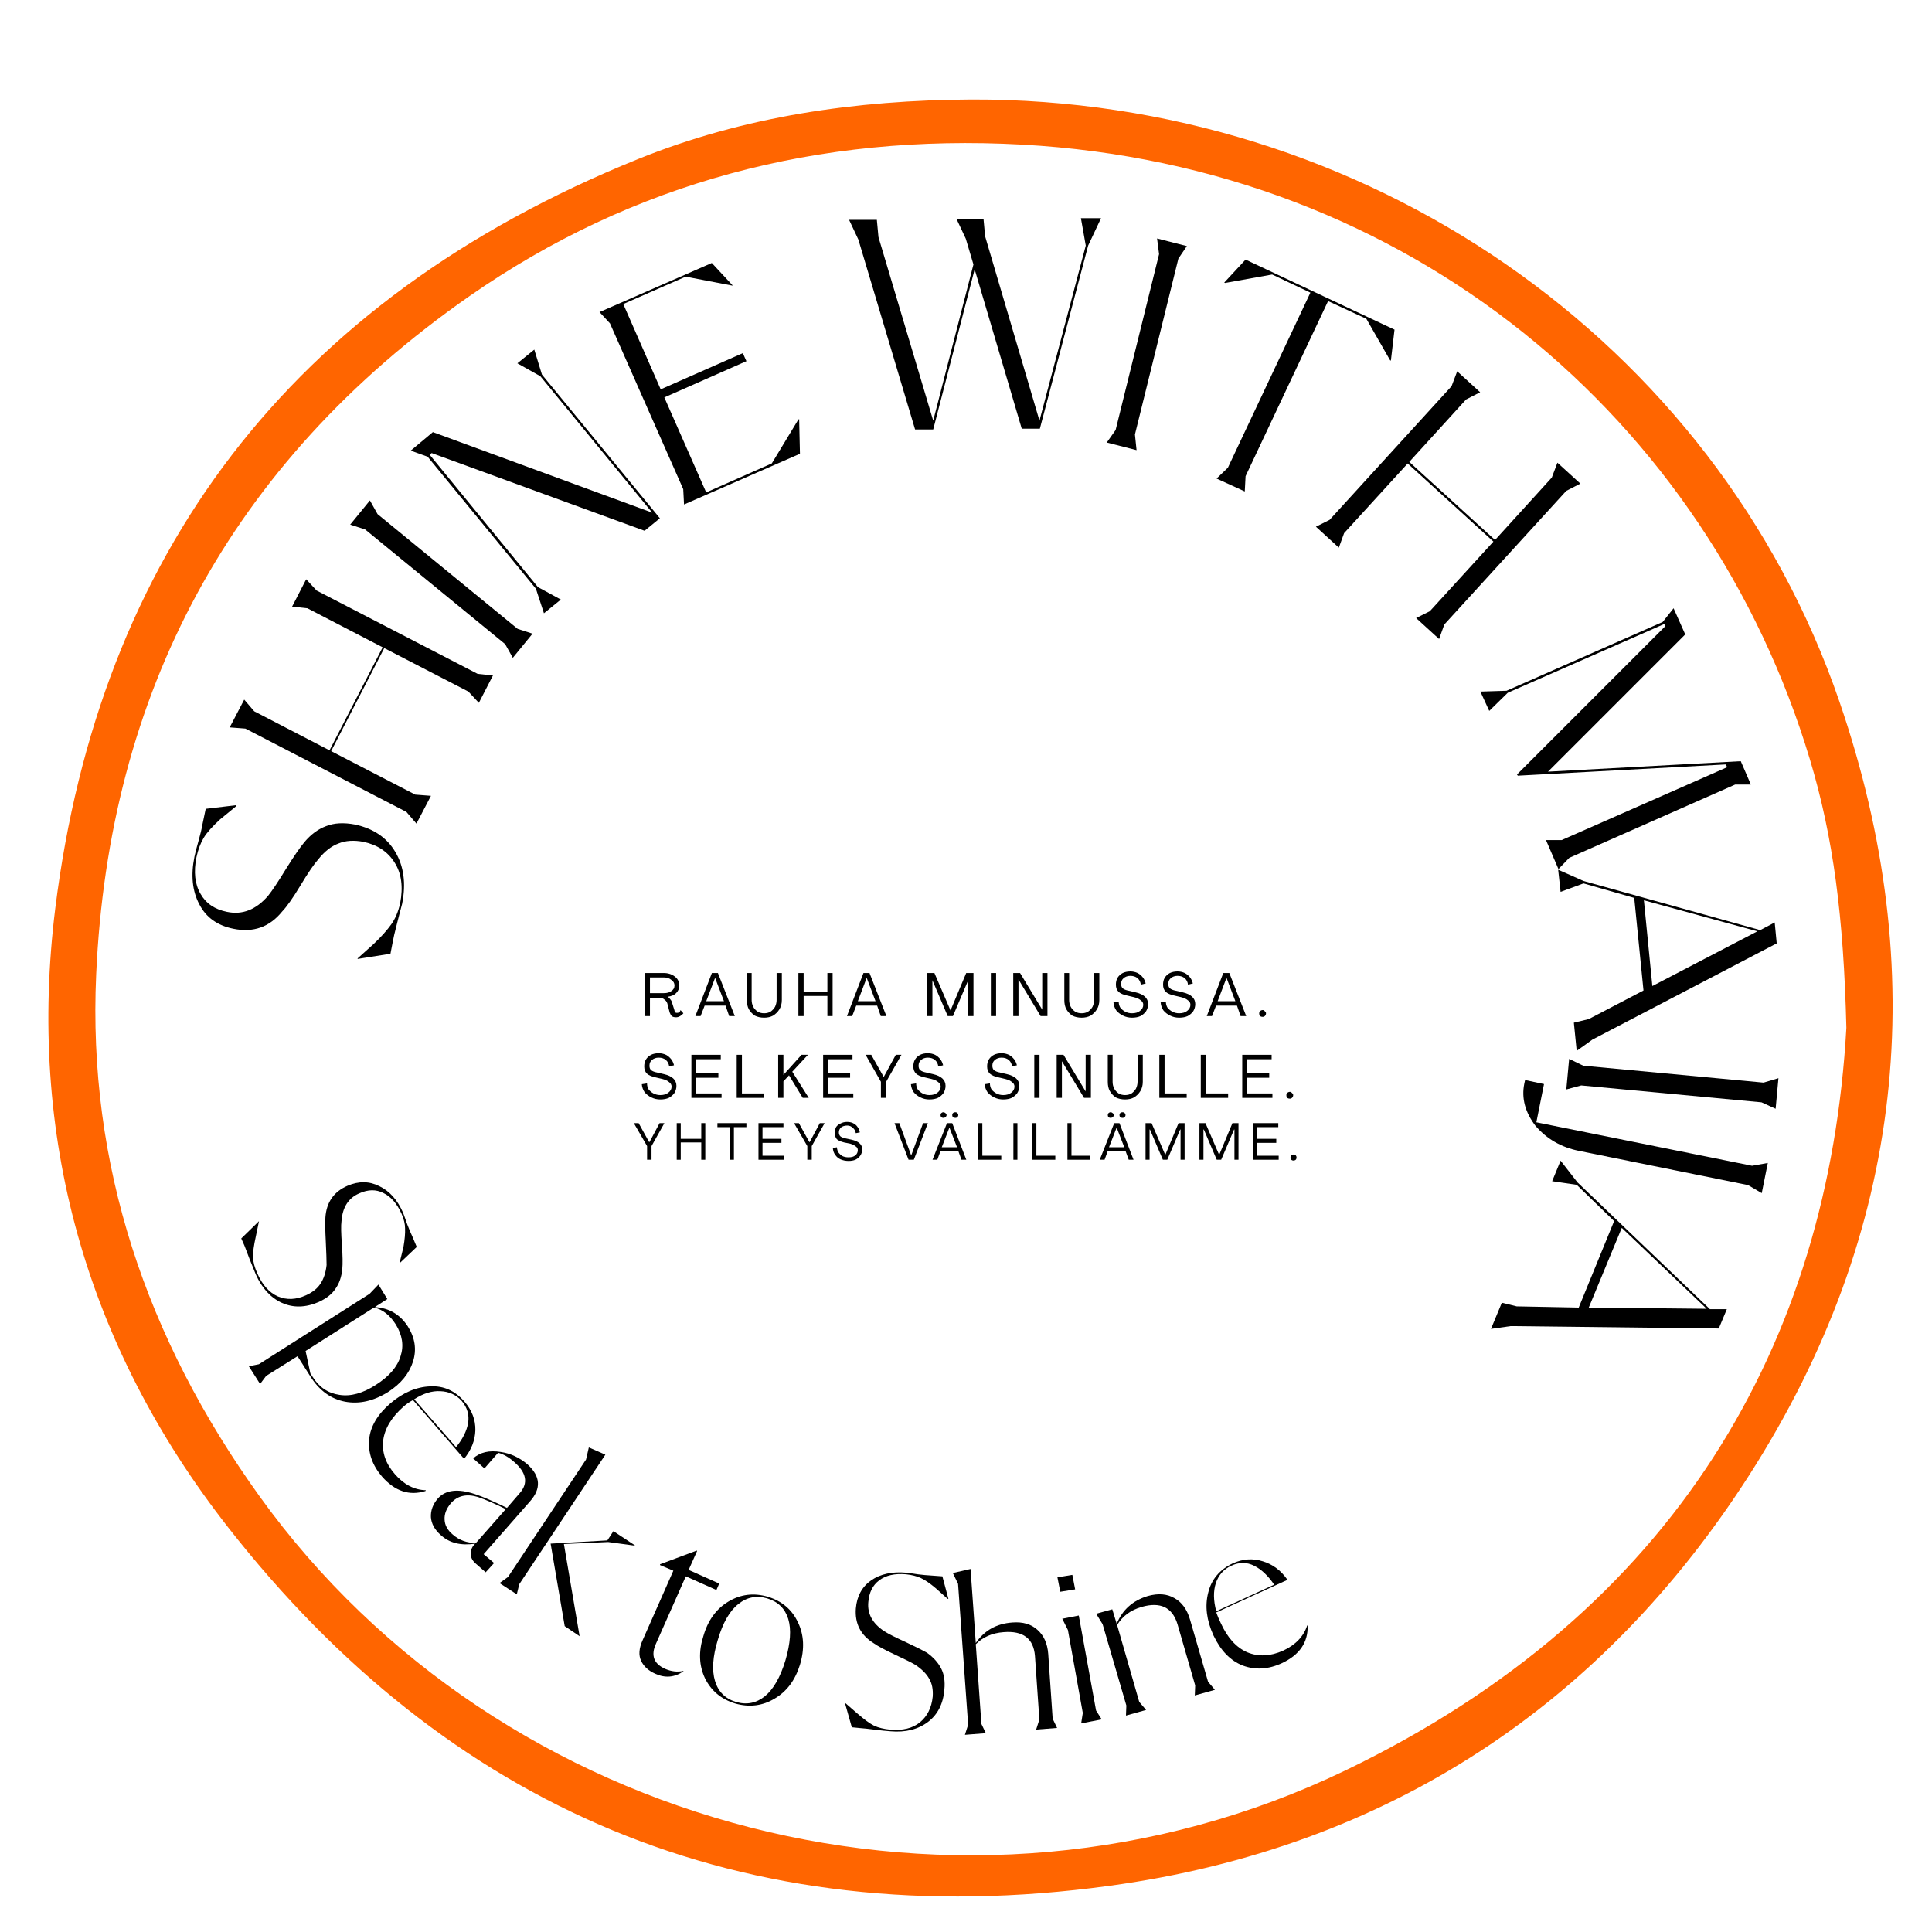 <svg xmlns="http://www.w3.org/2000/svg" xmlns:xlink="http://www.w3.org/1999/xlink" width="100" zoomAndPan="magnify" viewBox="0 0 75 75" height="100" preserveAspectRatio="xMidYMid meet" version="1.0"><defs><g/><clipPath id="a06a3d02e4"><path d="M 1.051 3.809 L 74 3.809 L 74 74 L 1.051 74 Z M 1.051 3.809 " clip-rule="nonzero"/></clipPath><clipPath id="6e8be15314"><path d="M 0.48 0.441 L 27 0.441 L 27 7 L 0.48 7 Z M 0.48 0.441 " clip-rule="nonzero"/></clipPath><clipPath id="7370f8f282"><path d="M 1 0.441 L 3 0.441 L 3 3 L 1 3 Z M 1 0.441 " clip-rule="nonzero"/></clipPath><clipPath id="53fa11825b"><path d="M 2 0.441 L 5 0.441 L 5 3 L 2 3 Z M 2 0.441 " clip-rule="nonzero"/></clipPath><clipPath id="8c7112527d"><path d="M 4 0.441 L 7 0.441 L 7 3 L 4 3 Z M 4 0.441 " clip-rule="nonzero"/></clipPath><clipPath id="c91279dbec"><path d="M 6 0.441 L 9 0.441 L 9 3 L 6 3 Z M 6 0.441 " clip-rule="nonzero"/></clipPath><clipPath id="5c1791d811"><path d="M 8 0.441 L 11 0.441 L 11 3 L 8 3 Z M 8 0.441 " clip-rule="nonzero"/></clipPath><clipPath id="c1ec6db279"><path d="M 11 0.441 L 14 0.441 L 14 3 L 11 3 Z M 11 0.441 " clip-rule="nonzero"/></clipPath><clipPath id="7371829196"><path d="M 14 0.441 L 15 0.441 L 15 3 L 14 3 Z M 14 0.441 " clip-rule="nonzero"/></clipPath><clipPath id="0631c5876c"><path d="M 15 0.441 L 17 0.441 L 17 3 L 15 3 Z M 15 0.441 " clip-rule="nonzero"/></clipPath><clipPath id="8b20daade2"><path d="M 17 0.441 L 19 0.441 L 19 3 L 17 3 Z M 17 0.441 " clip-rule="nonzero"/></clipPath><clipPath id="37c770a8a7"><path d="M 19 0.441 L 21 0.441 L 21 3 L 19 3 Z M 19 0.441 " clip-rule="nonzero"/></clipPath><clipPath id="c1586fb6f1"><path d="M 21 0.441 L 23 0.441 L 23 3 L 21 3 Z M 21 0.441 " clip-rule="nonzero"/></clipPath><clipPath id="3c7db0d327"><path d="M 22 0.441 L 25 0.441 L 25 3 L 22 3 Z M 22 0.441 " clip-rule="nonzero"/></clipPath><clipPath id="19075d8b0f"><path d="M 0.719 3 L 3 3 L 3 6 L 0.719 6 Z M 0.719 3 " clip-rule="nonzero"/></clipPath><clipPath id="af631b7a19"><path d="M 25 5 L 26.879 5 L 26.879 6 L 25 6 Z M 25 5 " clip-rule="nonzero"/></clipPath><clipPath id="cf9f38582c"><rect x="0" width="27" y="0" height="7"/></clipPath><clipPath id="61bba16a11"><path d="M 0.48 5 L 27.121 5 L 27.121 8.602 L 0.48 8.602 Z M 0.48 5 " clip-rule="nonzero"/></clipPath><clipPath id="00606b862c"><path d="M 0.48 1 L 2 1 L 2 3.602 L 0.48 3.602 Z M 0.48 1 " clip-rule="nonzero"/></clipPath><clipPath id="5b724ab617"><path d="M 2 1 L 4 1 L 4 3.602 L 2 3.602 Z M 2 1 " clip-rule="nonzero"/></clipPath><clipPath id="283b9dca91"><path d="M 3 1 L 5 1 L 5 3.602 L 3 3.602 Z M 3 1 " clip-rule="nonzero"/></clipPath><clipPath id="53428a92ca"><path d="M 5 1 L 7 1 L 7 3.602 L 5 3.602 Z M 5 1 " clip-rule="nonzero"/></clipPath><clipPath id="2af313a781"><path d="M 6 1 L 9 1 L 9 3.602 L 6 3.602 Z M 6 1 " clip-rule="nonzero"/></clipPath><clipPath id="a3ffdd6ac2"><path d="M 8 1 L 10 1 L 10 3.602 L 8 3.602 Z M 8 1 " clip-rule="nonzero"/></clipPath><clipPath id="016953061f"><path d="M 9 3 L 10 3 L 10 3.602 L 9 3.602 Z M 9 3 " clip-rule="nonzero"/></clipPath><clipPath id="c3305e3211"><path d="M 10 1 L 13 1 L 13 3.602 L 10 3.602 Z M 10 1 " clip-rule="nonzero"/></clipPath><clipPath id="50e8062d5b"><path d="M 12 1 L 14 1 L 14 3.602 L 12 3.602 Z M 12 1 " clip-rule="nonzero"/></clipPath><clipPath id="3208b281a7"><path d="M 13 1 L 15 1 L 15 3.602 L 13 3.602 Z M 13 1 " clip-rule="nonzero"/></clipPath><clipPath id="a5bf5de0aa"><path d="M 15 1 L 16 1 L 16 3.602 L 15 3.602 Z M 15 1 " clip-rule="nonzero"/></clipPath><clipPath id="cbc6d186c0"><path d="M 16 1 L 17 1 L 17 3.602 L 16 3.602 Z M 16 1 " clip-rule="nonzero"/></clipPath><clipPath id="9df3de321d"><path d="M 17 1 L 19 1 L 19 3.602 L 17 3.602 Z M 17 1 " clip-rule="nonzero"/></clipPath><clipPath id="2064801e2e"><path d="M 18 1 L 20 1 L 20 3.602 L 18 3.602 Z M 18 1 " clip-rule="nonzero"/></clipPath><clipPath id="ee9c6d1780"><path d="M 20 1 L 22 1 L 22 3.602 L 20 3.602 Z M 20 1 " clip-rule="nonzero"/></clipPath><clipPath id="966218390c"><path d="M 22 1 L 25 1 L 25 3.602 L 22 3.602 Z M 22 1 " clip-rule="nonzero"/></clipPath><clipPath id="d60f578a8e"><path d="M 24 1 L 26 1 L 26 3.602 L 24 3.602 Z M 24 1 " clip-rule="nonzero"/></clipPath><clipPath id="a72974b935"><path d="M 26 2 L 27 2 L 27 3.602 L 26 3.602 Z M 26 2 " clip-rule="nonzero"/></clipPath><clipPath id="14cedf90d2"><rect x="0" width="28" y="0" height="4"/></clipPath><clipPath id="a818899fef"><rect x="0" width="28" y="0" height="9"/></clipPath></defs><g clip-path="url(#a06a3d02e4)"><path fill="#ff6500" d="M 37.703 3.863 C 52.965 3.816 66.59 13.195 71.406 27.234 C 74.996 37.691 73.949 47.82 67.914 57.25 C 62.262 66.078 53.961 71.73 43.039 73.211 C 28.75 75.156 17.352 70.141 8.863 59.301 C 3.277 52.168 1.055 44 2.148 35.246 C 3.852 21.621 11.184 11.668 24.766 6.176 C 28.875 4.512 33.238 3.887 37.703 3.863 Z M 71.676 39.898 C 71.57 35.602 71.172 32.512 70.258 29.473 C 66.297 16.305 54.762 6.445 39.672 5.613 C 31.773 5.18 24.559 7.082 18.219 11.5 C 8.875 18.016 4.223 26.977 3.734 37.82 C 3.398 45.207 5.672 51.965 10.082 58.094 C 19.438 71.094 37.488 75.816 52.215 68.734 C 65.078 62.547 70.992 52.098 71.676 39.898 Z M 71.676 39.898 " fill-opacity="1" fill-rule="nonzero"/></g><g fill="#000000" fill-opacity="1"><g transform="translate(14.986, 37.821)"><g><path d="M 0.172 -0.797 L -1.109 -0.594 L -1.094 -0.625 L -0.484 -1.172 C -0.18 -1.461 0.047 -1.719 0.203 -1.938 C 0.359 -2.156 0.473 -2.426 0.547 -2.75 C 0.672 -3.395 0.598 -3.926 0.328 -4.344 C 0.066 -4.758 -0.332 -5.023 -0.875 -5.141 C -1.25 -5.211 -1.57 -5.191 -1.844 -5.078 C -2.125 -4.973 -2.383 -4.77 -2.625 -4.469 C -2.801 -4.27 -3.035 -3.926 -3.328 -3.438 C -3.617 -2.957 -3.852 -2.625 -4.031 -2.438 C -4.52 -1.832 -5.148 -1.609 -5.922 -1.766 C -6.547 -1.891 -6.988 -2.207 -7.25 -2.719 C -7.52 -3.227 -7.582 -3.844 -7.438 -4.562 C -7.406 -4.719 -7.352 -4.922 -7.281 -5.172 C -7.207 -5.43 -7.156 -5.648 -7.125 -5.828 L -7 -6.422 L -5.828 -6.562 L -5.828 -6.516 L -6.438 -6.016 C -6.738 -5.742 -6.953 -5.504 -7.078 -5.297 C -7.203 -5.086 -7.297 -4.836 -7.359 -4.547 C -7.473 -3.973 -7.422 -3.5 -7.203 -3.125 C -6.992 -2.75 -6.648 -2.516 -6.172 -2.422 C -5.578 -2.297 -5.047 -2.504 -4.578 -3.047 C -4.422 -3.242 -4.191 -3.586 -3.891 -4.078 C -3.586 -4.566 -3.348 -4.914 -3.172 -5.125 C -2.922 -5.426 -2.641 -5.633 -2.328 -5.75 C -2.016 -5.875 -1.641 -5.895 -1.203 -5.812 C -0.484 -5.656 0.035 -5.301 0.359 -4.75 C 0.691 -4.195 0.781 -3.523 0.625 -2.734 C 0.57 -2.535 0.504 -2.273 0.422 -1.953 C 0.336 -1.629 0.281 -1.379 0.25 -1.203 Z M 0.172 -0.797 "/></g></g></g><g fill="#000000" fill-opacity="1"><g transform="translate(15.808, 32.675)"><g><path d="M -3.516 -9.75 L 2.734 -6.516 L 3.328 -6.453 L 2.781 -5.391 L 2.375 -5.828 L -0.891 -7.516 L -2.953 -3.516 L 0.312 -1.828 L 0.922 -1.781 L 0.359 -0.703 L -0.031 -1.156 L -6.281 -4.391 L -6.891 -4.438 L -6.328 -5.516 L -5.938 -5.062 L -3.016 -3.547 L -0.953 -7.547 L -3.875 -9.062 L -4.469 -9.125 L -3.922 -10.188 Z M -3.516 -9.75 "/></g></g></g><g fill="#000000" fill-opacity="1"><g transform="translate(19.407, 26.146)"><g><path d="M -5.234 -5.594 L -5.812 -5.781 L -5.047 -6.719 L -4.75 -6.188 L 0.688 -1.734 L 1.266 -1.547 L 0.5 -0.609 L 0.203 -1.141 Z M -5.234 -5.594 "/></g></g></g><g fill="#000000" fill-opacity="1"><g transform="translate(20.616, 24.213)"><g><path d="M -0.531 -10.109 L 0.125 -10.641 L 0.422 -9.672 L 5 -4.094 L 4.406 -3.609 L -3.859 -6.625 L -3.938 -6.562 L 0.266 -1.422 L 1.156 -0.938 L 0.5 -0.406 L 0.188 -1.359 L -4.016 -6.484 L -4.672 -6.719 L -3.812 -7.438 L 4.703 -4.312 L 0.359 -9.609 Z M -0.531 -10.109 "/></g></g></g><g fill="#000000" fill-opacity="1"><g transform="translate(25.82, 19.912)"><g><path d="M 5.172 -3.625 L 5.203 -3.641 L 5.234 -2.297 L 0.734 -0.328 L 0.703 -0.922 L -2.141 -7.359 L -2.547 -7.797 L 1.812 -9.703 L 2.625 -8.828 L 2.594 -8.828 L 0.797 -9.172 L -1.625 -8.109 L -0.172 -4.797 L 3.016 -6.203 L 3.156 -5.891 L -0.031 -4.484 L 1.594 -0.797 L 4.141 -1.922 Z M 5.172 -3.625 "/></g></g></g><g fill="#000000" fill-opacity="1"><g transform="translate(31.374, 17.616)"><g/></g></g><g fill="#000000" fill-opacity="1"><g transform="translate(32.883, 16.689)"><g><path d="M 9.078 -8.219 L 9.859 -8.219 L 9.359 -7.156 L 7.484 -0.047 L 6.781 -0.047 L 4.953 -6.234 L 3.344 -0.016 L 2.641 -0.016 L 0.438 -7.391 L 0.078 -8.156 L 1.156 -8.156 L 1.219 -7.484 L 3.344 -0.359 L 4.906 -6.422 L 4.609 -7.422 L 4.25 -8.188 L 5.297 -8.188 L 5.359 -7.516 L 7.469 -0.359 L 9.266 -7.156 Z M 9.078 -8.219 "/></g></g></g><g fill="#000000" fill-opacity="1"><g transform="translate(42.183, 16.991)"><g><path d="M 2.812 -7.125 L 2.734 -7.734 L 3.891 -7.438 L 3.562 -6.953 L 1.875 -0.125 L 1.938 0.484 L 0.781 0.188 L 1.125 -0.297 Z M 2.812 -7.125 "/></g></g></g><g fill="#000000" fill-opacity="1"><g transform="translate(44.447, 17.266)"><g><path d="M 9.688 -4.469 L 9.547 -3.266 L 9.516 -3.281 L 8.594 -4.891 L 7.109 -5.578 L 3.906 1.219 L 3.875 1.812 L 2.781 1.312 L 3.219 0.891 L 6.422 -5.906 L 4.938 -6.609 L 3.109 -6.281 L 3.078 -6.297 L 3.906 -7.188 Z M 9.688 -4.469 "/></g></g></g><g fill="#000000" fill-opacity="1"><g transform="translate(50.49, 19.915)"><g><path d="M 10.312 -0.859 L 5.578 4.328 L 5.375 4.891 L 4.484 4.078 L 5.016 3.812 L 7.484 1.109 L 4.156 -1.922 L 1.688 0.781 L 1.484 1.344 L 0.594 0.531 L 1.125 0.266 L 5.859 -4.922 L 6.078 -5.5 L 6.969 -4.688 L 6.422 -4.406 L 4.219 -1.984 L 7.547 1.047 L 9.75 -1.375 L 9.969 -1.953 L 10.859 -1.141 Z M 10.312 -0.859 "/></g></g></g><g fill="#000000" fill-opacity="1"><g transform="translate(55.859, 25.119)"><g/></g></g><g fill="#000000" fill-opacity="1"><g transform="translate(57.218, 26.253)"><g><path d="M 10.141 4.203 L 3.703 7.047 L 3.281 7.484 L 2.797 6.359 L 3.406 6.359 L 9.828 3.531 L 9.781 3.422 L 1.703 3.859 L 1.672 3.812 L 7.422 -1.938 L 7.391 -2.031 L 1.312 0.641 L 0.594 1.344 L 0.25 0.594 L 1.266 0.562 L 7.328 -2.109 L 7.75 -2.641 L 8.203 -1.625 L 2.875 3.703 L 10.359 3.297 L 10.75 4.203 Z M 10.141 4.203 "/></g></g></g><g fill="#000000" fill-opacity="1"><g transform="translate(60.488, 33.716)"><g><path d="M 3.312 4.734 L 2.953 1.141 L 0.984 0.578 L 0.094 0.906 L 0 0.047 L 0.984 0.484 L 7.844 2.391 L 8.406 2.094 L 8.484 2.906 L 1.328 6.641 L 0.719 7.078 L 0.609 5.984 L 1.188 5.844 Z M 3.656 4.562 L 7.734 2.438 L 3.328 1.234 Z M 3.656 4.562 "/></g></g></g><g fill="#000000" fill-opacity="1"><g transform="translate(60.992, 40.308)"><g><path d="M 7.469 1.719 L 8.047 1.547 L 7.938 2.734 L 7.391 2.484 L 0.391 1.828 L -0.188 1.984 L -0.078 0.797 L 0.469 1.062 Z M 7.469 1.719 "/></g></g></g><g fill="#000000" fill-opacity="1"><g transform="translate(60.782, 42.755)"><g><path d="M -0.844 -0.672 L -1.141 0.812 L 7.234 2.5 L 7.844 2.391 L 7.609 3.562 L 7.078 3.25 L 0.516 1.922 C -0.172 1.785 -0.734 1.461 -1.172 0.953 C -1.578 0.422 -1.723 -0.125 -1.609 -0.688 L -1.578 -0.828 Z M -0.844 -0.672 "/></g></g></g><g fill="#000000" fill-opacity="1"><g transform="translate(60.598, 45.01)"><g><path d="M 0.688 5.75 L 2.062 2.391 L 0.609 0.984 L -0.344 0.844 L -0.016 0.047 L 0.641 0.891 L 5.781 5.812 L 6.438 5.812 L 6.125 6.562 L -1.953 6.469 L -2.719 6.578 L -2.297 5.562 L -1.719 5.703 Z M 1.078 5.75 L 5.656 5.797 L 2.359 2.656 Z M 1.078 5.75 "/></g></g></g><g fill="#000000" fill-opacity="1"><g transform="translate(9.116, 47.515)"><g><path d="M 0.25 0.562 L 0.938 -0.109 L 0.812 0.5 C 0.738 0.832 0.703 1.094 0.703 1.281 C 0.711 1.477 0.77 1.691 0.875 1.922 C 1.07 2.367 1.336 2.664 1.672 2.812 C 2.016 2.957 2.379 2.941 2.766 2.766 C 3.023 2.648 3.211 2.5 3.328 2.312 C 3.453 2.125 3.531 1.883 3.562 1.594 C 3.562 1.406 3.551 1.098 3.531 0.672 C 3.508 0.242 3.504 -0.062 3.516 -0.25 C 3.555 -0.844 3.844 -1.254 4.375 -1.484 C 4.812 -1.672 5.223 -1.664 5.609 -1.469 C 6.004 -1.281 6.312 -0.938 6.531 -0.438 C 6.57 -0.332 6.625 -0.188 6.688 0 C 6.758 0.188 6.828 0.348 6.891 0.484 L 7.062 0.891 L 6.422 1.5 L 6.406 1.469 L 6.547 0.891 C 6.598 0.598 6.617 0.359 6.609 0.172 C 6.609 -0.004 6.562 -0.195 6.469 -0.406 C 6.289 -0.801 6.055 -1.066 5.766 -1.203 C 5.484 -1.348 5.172 -1.344 4.828 -1.188 C 4.41 -1.008 4.18 -0.648 4.141 -0.109 C 4.117 0.066 4.125 0.367 4.156 0.797 C 4.188 1.234 4.191 1.551 4.172 1.75 C 4.141 2.062 4.051 2.316 3.906 2.516 C 3.77 2.723 3.551 2.895 3.25 3.031 C 2.738 3.25 2.266 3.258 1.828 3.062 C 1.391 2.863 1.051 2.492 0.812 1.953 C 0.75 1.805 0.672 1.613 0.578 1.375 C 0.492 1.145 0.426 0.969 0.375 0.844 Z M 0.25 0.562 "/></g></g></g><g fill="#000000" fill-opacity="1"><g transform="translate(10.941, 51.679)"><g><path d="M 4.891 -0.188 C 5.172 0.258 5.238 0.711 5.094 1.172 C 4.945 1.641 4.625 2.035 4.125 2.359 C 3.562 2.711 3.004 2.836 2.453 2.734 C 1.91 2.629 1.469 2.312 1.125 1.781 L 0.609 0.969 L -0.609 1.734 L -0.844 2.047 L -1.281 1.359 L -0.891 1.281 L 3.406 -1.453 L 3.75 -1.812 L 4.094 -1.25 L 3.609 -0.938 C 4.16 -0.906 4.586 -0.656 4.891 -0.188 Z M 1.203 1.781 C 1.453 2.176 1.797 2.406 2.234 2.469 C 2.672 2.539 3.145 2.41 3.656 2.078 C 4.164 1.754 4.484 1.383 4.609 0.969 C 4.742 0.562 4.68 0.148 4.422 -0.266 C 4.191 -0.629 3.91 -0.848 3.578 -0.922 L 0.922 0.766 L 1.109 1.641 Z M 1.203 1.781 "/></g></g></g><g fill="#000000" fill-opacity="1"><g transform="translate(13.438, 55.553)"><g><path d="M 1.438 0.359 C 1.383 0.828 1.535 1.266 1.891 1.672 C 2.242 2.078 2.645 2.285 3.094 2.297 L 3.078 2.328 C 2.453 2.523 1.891 2.336 1.391 1.766 C 1.016 1.328 0.848 0.848 0.891 0.328 C 0.941 -0.18 1.219 -0.648 1.719 -1.078 C 2.207 -1.492 2.719 -1.711 3.25 -1.734 C 3.781 -1.766 4.227 -1.566 4.594 -1.141 C 4.883 -0.805 5.023 -0.438 5.016 -0.031 C 5.004 0.363 4.859 0.734 4.578 1.078 L 2.594 -1.203 C 2.457 -1.129 2.344 -1.051 2.25 -0.969 C 1.77 -0.551 1.5 -0.109 1.438 0.359 Z M 4.484 -1.172 C 4.266 -1.41 3.988 -1.535 3.656 -1.547 C 3.332 -1.566 2.992 -1.461 2.641 -1.234 L 4.266 0.625 C 4.523 0.312 4.68 0 4.734 -0.312 C 4.785 -0.625 4.703 -0.91 4.484 -1.172 Z M 4.484 -1.172 "/></g></g></g><g fill="#000000" fill-opacity="1"><g transform="translate(16.134, 58.645)"><g><path d="M 2.641 1.688 L 3.047 2.031 L 2.719 2.391 L 2.344 2.062 C 2.219 1.957 2.148 1.836 2.141 1.703 C 2.129 1.566 2.172 1.441 2.266 1.328 L 2.312 1.281 C 1.758 1.363 1.316 1.254 0.984 0.953 C 0.742 0.742 0.613 0.508 0.594 0.25 C 0.582 -0.008 0.672 -0.25 0.859 -0.469 C 1.16 -0.812 1.645 -0.867 2.312 -0.641 C 2.602 -0.547 3.016 -0.367 3.547 -0.109 L 4.047 -0.688 C 4.379 -1.07 4.305 -1.473 3.828 -1.891 C 3.617 -2.078 3.41 -2.195 3.203 -2.25 L 2.672 -1.641 L 2.234 -2.031 C 2.504 -2.27 2.859 -2.352 3.297 -2.281 C 3.68 -2.227 4.031 -2.066 4.344 -1.797 C 4.852 -1.336 4.883 -0.859 4.438 -0.359 Z M 1.438 0.922 C 1.695 1.148 2 1.258 2.344 1.25 L 3.5 -0.062 C 3.082 -0.27 2.723 -0.426 2.422 -0.531 C 1.984 -0.664 1.633 -0.586 1.375 -0.297 C 1.195 -0.086 1.113 0.125 1.125 0.344 C 1.133 0.562 1.238 0.754 1.438 0.922 Z M 1.438 0.922 "/></g></g></g><g fill="#000000" fill-opacity="1"><g transform="translate(19, 61.189)"><g><path d="M 4.5 -4.719 L 1.156 0.312 L 1.062 0.703 L 0.391 0.266 L 0.719 0.031 L 3.75 -4.531 L 3.859 -5 Z M 2.891 -1.25 L 3.5 2.328 L 2.922 1.938 L 2.375 -1.266 L 4.578 -1.391 L 4.812 -1.75 L 5.641 -1.203 L 5.641 -1.188 L 4.609 -1.328 Z M 2.891 -1.25 "/></g></g></g><g fill="#000000" fill-opacity="1"><g transform="translate(22.521, 63.454)"><g/></g></g><g fill="#000000" fill-opacity="1"><g transform="translate(23.967, 64.24)"><g><path d="M 1.656 -3.516 L 3.078 -4.047 L 3.094 -4.031 L 2.766 -3.297 L 3.953 -2.766 L 3.844 -2.516 L 2.656 -3.047 L 1.5 -0.438 C 1.289 0.02 1.41 0.348 1.859 0.547 C 2.098 0.648 2.332 0.676 2.562 0.625 L 2.562 0.641 C 2.219 0.879 1.852 0.91 1.469 0.734 C 1.207 0.617 1.023 0.453 0.922 0.234 C 0.816 0.016 0.836 -0.254 0.984 -0.578 L 2.172 -3.266 L 1.656 -3.484 Z M 1.656 -3.516 "/></g></g></g><g fill="#000000" fill-opacity="1"><g transform="translate(26.412, 65.379)"><g><path d="M 2.125 0.75 C 1.582 0.582 1.191 0.254 0.953 -0.234 C 0.723 -0.723 0.703 -1.266 0.891 -1.859 C 1.066 -2.473 1.391 -2.922 1.859 -3.203 C 2.336 -3.492 2.852 -3.555 3.406 -3.391 C 3.945 -3.223 4.332 -2.895 4.562 -2.406 C 4.801 -1.914 4.828 -1.363 4.641 -0.75 C 4.453 -0.145 4.125 0.289 3.656 0.562 C 3.188 0.844 2.676 0.906 2.125 0.75 Z M 1.344 -0.125 C 1.469 0.289 1.738 0.562 2.156 0.688 C 2.57 0.812 2.945 0.738 3.281 0.469 C 3.613 0.195 3.879 -0.266 4.078 -0.922 C 4.273 -1.586 4.312 -2.125 4.188 -2.531 C 4.062 -2.938 3.789 -3.203 3.375 -3.328 C 2.957 -3.453 2.582 -3.379 2.25 -3.109 C 1.914 -2.848 1.648 -2.383 1.453 -1.719 C 1.254 -1.07 1.219 -0.539 1.344 -0.125 Z M 1.344 -0.125 "/></g></g></g><g fill="#000000" fill-opacity="1"><g transform="translate(30.782, 66.617)"><g/></g></g><g fill="#000000" fill-opacity="1"><g transform="translate(32.458, 67.005)"><g><path d="M 0.609 0.047 L 0.344 -0.891 L 0.359 -0.891 L 0.828 -0.484 C 1.078 -0.266 1.289 -0.109 1.469 -0.016 C 1.645 0.066 1.859 0.117 2.109 0.141 C 2.586 0.18 2.969 0.086 3.25 -0.141 C 3.539 -0.379 3.707 -0.711 3.75 -1.141 C 3.77 -1.422 3.723 -1.656 3.609 -1.844 C 3.504 -2.031 3.328 -2.207 3.078 -2.375 C 2.922 -2.469 2.648 -2.602 2.266 -2.781 C 1.891 -2.957 1.617 -3.102 1.453 -3.219 C 0.953 -3.531 0.723 -3.977 0.766 -4.562 C 0.805 -5.039 1.004 -5.406 1.359 -5.656 C 1.723 -5.906 2.18 -6.004 2.734 -5.953 C 2.836 -5.941 2.984 -5.922 3.172 -5.891 C 3.367 -5.867 3.539 -5.852 3.688 -5.844 L 4.125 -5.812 L 4.359 -4.938 L 4.328 -4.938 L 3.875 -5.344 C 3.645 -5.539 3.445 -5.676 3.281 -5.75 C 3.125 -5.82 2.938 -5.867 2.719 -5.891 C 2.281 -5.93 1.93 -5.852 1.672 -5.656 C 1.422 -5.469 1.281 -5.188 1.25 -4.812 C 1.207 -4.363 1.41 -3.988 1.859 -3.688 C 2.023 -3.582 2.301 -3.441 2.688 -3.266 C 3.07 -3.086 3.352 -2.945 3.531 -2.844 C 3.781 -2.664 3.961 -2.461 4.078 -2.234 C 4.191 -2.016 4.234 -1.742 4.203 -1.422 C 4.16 -0.867 3.945 -0.445 3.562 -0.156 C 3.176 0.133 2.691 0.254 2.109 0.203 C 1.953 0.191 1.75 0.172 1.5 0.141 C 1.25 0.109 1.055 0.086 0.922 0.078 Z M 0.609 0.047 "/></g></g></g><g fill="#000000" fill-opacity="1"><g transform="translate(36.989, 67.376)"><g><path d="M 3.234 -0.234 L 3.359 -0.625 L 3.188 -3.094 C 3.133 -3.77 2.727 -4.078 1.969 -4.016 C 1.531 -3.984 1.172 -3.828 0.891 -3.547 L 1.109 -0.453 L 1.281 -0.094 L 0.469 -0.031 L 0.594 -0.422 L 0.203 -5.891 L 0 -6.312 L 0.688 -6.469 L 0.891 -3.594 C 1.223 -4.082 1.695 -4.348 2.312 -4.391 C 2.719 -4.422 3.039 -4.328 3.281 -4.109 C 3.531 -3.891 3.672 -3.578 3.703 -3.172 L 3.875 -0.656 L 4.047 -0.297 Z M 3.234 -0.234 "/></g></g></g><g fill="#000000" fill-opacity="1"><g transform="translate(41.487, 66.98)"><g><path d="M 0.141 -5.844 L 0.25 -5.281 L -0.328 -5.188 L -0.438 -5.75 Z M 0.484 -0.078 L 0.547 -0.484 L -0.031 -3.703 L -0.25 -4.141 L 0.391 -4.266 L 1.062 -0.578 L 1.281 -0.234 Z M 0.484 -0.078 "/></g></g></g><g fill="#000000" fill-opacity="1"><g transform="translate(43.241, 66.739)"><g><path d="M 3.141 -0.922 L 3.156 -1.312 L 2.469 -3.688 C 2.27 -4.344 1.805 -4.566 1.078 -4.359 C 0.648 -4.234 0.332 -4 0.125 -3.656 L 0.984 -0.672 L 1.25 -0.359 L 0.469 -0.141 L 0.484 -0.531 L -0.438 -3.688 L -0.688 -4.094 L -0.062 -4.266 L 0.109 -3.703 C 0.328 -4.242 0.727 -4.602 1.312 -4.781 C 1.719 -4.895 2.062 -4.867 2.344 -4.703 C 2.633 -4.547 2.836 -4.27 2.953 -3.875 L 3.656 -1.453 L 3.922 -1.141 Z M 3.141 -0.922 "/></g></g></g><g fill="#000000" fill-opacity="1"><g transform="translate(47.668, 65.423)"><g><path d="M 0.75 -1.281 C 1.188 -1.102 1.648 -1.125 2.141 -1.344 C 2.629 -1.57 2.941 -1.898 3.078 -2.328 L 3.094 -2.312 C 3.113 -1.664 2.781 -1.18 2.094 -0.859 C 1.57 -0.617 1.066 -0.586 0.578 -0.766 C 0.098 -0.953 -0.281 -1.344 -0.562 -1.938 C -0.832 -2.531 -0.898 -3.082 -0.766 -3.594 C -0.641 -4.113 -0.32 -4.492 0.188 -4.734 C 0.582 -4.91 0.973 -4.938 1.359 -4.812 C 1.742 -4.695 2.062 -4.457 2.312 -4.094 L -0.453 -2.828 C -0.398 -2.68 -0.344 -2.547 -0.281 -2.422 C -0.02 -1.848 0.32 -1.469 0.75 -1.281 Z M 0.125 -4.641 C -0.164 -4.504 -0.363 -4.281 -0.469 -3.969 C -0.57 -3.656 -0.566 -3.289 -0.453 -2.875 L 1.797 -3.906 C 1.555 -4.258 1.297 -4.504 1.016 -4.641 C 0.734 -4.785 0.438 -4.785 0.125 -4.641 Z M 0.125 -4.641 "/></g></g></g><g transform="matrix(1, 0, 0, 1, 24, 37)"><g clip-path="url(#a818899fef)"><g clip-path="url(#6e8be15314)"><g><g clip-path="url(#cf9f38582c)"><g clip-path="url(#7370f8f282)"><g fill="#000000" fill-opacity="1"><g transform="translate(0.887, 2.444)"><g><path d="M 1.359 0.047 C 1.285 0.047 1.227 0.031 1.188 0 C 1.156 -0.039 1.129 -0.086 1.109 -0.141 L 1.016 -0.5 C 0.992 -0.562 0.957 -0.609 0.906 -0.641 C 0.863 -0.68 0.816 -0.703 0.766 -0.703 L 0.344 -0.703 L 0.344 0 L 0.141 0 L 0.141 -1.672 L 0.891 -1.672 C 1.004 -1.672 1.102 -1.648 1.188 -1.609 C 1.281 -1.566 1.352 -1.508 1.406 -1.438 C 1.457 -1.363 1.484 -1.281 1.484 -1.188 C 1.484 -1.07 1.441 -0.973 1.359 -0.891 C 1.285 -0.816 1.176 -0.77 1.031 -0.75 C 1.082 -0.719 1.117 -0.68 1.141 -0.641 C 1.172 -0.609 1.191 -0.566 1.203 -0.516 L 1.297 -0.219 C 1.297 -0.188 1.305 -0.16 1.328 -0.141 C 1.348 -0.129 1.367 -0.125 1.391 -0.125 C 1.422 -0.125 1.445 -0.129 1.469 -0.141 C 1.5 -0.16 1.52 -0.191 1.531 -0.234 L 1.641 -0.109 C 1.609 -0.066 1.566 -0.031 1.516 0 C 1.461 0.031 1.41 0.047 1.359 0.047 Z M 0.344 -0.891 L 0.891 -0.891 C 1.004 -0.891 1.098 -0.914 1.172 -0.969 C 1.254 -1.02 1.297 -1.094 1.297 -1.188 C 1.297 -1.281 1.254 -1.352 1.172 -1.406 C 1.098 -1.469 1.004 -1.5 0.891 -1.5 L 0.344 -1.5 Z M 0.344 -0.891 "/></g></g></g></g><g clip-path="url(#53fa11825b)"><g fill="#000000" fill-opacity="1"><g transform="translate(2.963, 2.444)"><g><path d="M 0.031 0 L 0.672 -1.672 L 0.906 -1.672 L 1.562 0 L 1.344 0 L 1.203 -0.406 L 0.391 -0.406 L 0.234 0 Z M 0.453 -0.578 L 1.141 -0.578 L 0.797 -1.484 Z M 0.453 -0.578 "/></g></g></g></g><g clip-path="url(#8c7112527d)"><g fill="#000000" fill-opacity="1"><g transform="translate(4.867, 2.444)"><g><path d="M 0.797 0.062 C 0.66 0.062 0.539 0.035 0.438 -0.016 C 0.344 -0.078 0.266 -0.16 0.203 -0.266 C 0.148 -0.367 0.125 -0.488 0.125 -0.625 L 0.125 -1.672 L 0.312 -1.672 L 0.312 -0.625 C 0.312 -0.531 0.332 -0.441 0.375 -0.359 C 0.414 -0.285 0.473 -0.223 0.547 -0.172 C 0.617 -0.129 0.703 -0.109 0.797 -0.109 C 0.891 -0.109 0.973 -0.129 1.047 -0.172 C 1.117 -0.223 1.176 -0.285 1.219 -0.359 C 1.258 -0.441 1.281 -0.531 1.281 -0.625 L 1.281 -1.672 L 1.484 -1.672 L 1.484 -0.625 C 1.484 -0.488 1.453 -0.367 1.391 -0.266 C 1.328 -0.16 1.242 -0.078 1.141 -0.016 C 1.047 0.035 0.93 0.062 0.797 0.062 Z M 0.797 0.062 "/></g></g></g></g><g clip-path="url(#c91279dbec)"><g fill="#000000" fill-opacity="1"><g transform="translate(6.853, 2.444)"><g><path d="M 0.141 0 L 0.141 -1.672 L 0.344 -1.672 L 0.344 -0.953 L 1.266 -0.953 L 1.266 -1.672 L 1.469 -1.672 L 1.469 0 L 1.266 0 L 1.266 -0.781 L 0.344 -0.781 L 0.344 0 Z M 0.141 0 "/></g></g></g></g><g clip-path="url(#5c1791d811)"><g fill="#000000" fill-opacity="1"><g transform="translate(8.848, 2.444)"><g><path d="M 0.031 0 L 0.672 -1.672 L 0.906 -1.672 L 1.562 0 L 1.344 0 L 1.203 -0.406 L 0.391 -0.406 L 0.234 0 Z M 0.453 -0.578 L 1.141 -0.578 L 0.797 -1.484 Z M 0.453 -0.578 "/></g></g></g></g><g fill="#000000" fill-opacity="1"><g transform="translate(10.819, 2.444)"><g/></g></g><g clip-path="url(#c1ec6db279)"><g fill="#000000" fill-opacity="1"><g transform="translate(11.852, 2.444)"><g><path d="M 0.141 0 L 0.141 -1.672 L 0.422 -1.672 L 1.047 -0.219 L 1.656 -1.672 L 1.938 -1.672 L 1.938 0 L 1.734 0 L 1.734 -1.391 L 1.141 0 L 0.938 0 L 0.344 -1.391 L 0.344 0 Z M 0.141 0 "/></g></g></g></g><g clip-path="url(#7371829196)"><g fill="#000000" fill-opacity="1"><g transform="translate(14.324, 2.444)"><g><path d="M 0.141 0 L 0.141 -1.672 L 0.344 -1.672 L 0.344 0 Z M 0.141 0 "/></g></g></g></g><g clip-path="url(#0631c5876c)"><g fill="#000000" fill-opacity="1"><g transform="translate(15.193, 2.444)"><g><path d="M 0.141 0 L 0.141 -1.672 L 0.406 -1.672 L 1.266 -0.25 L 1.266 -1.672 L 1.469 -1.672 L 1.469 0 L 1.203 0 L 0.344 -1.422 L 0.344 0 Z M 0.141 0 "/></g></g></g></g><g clip-path="url(#8b20daade2)"><g fill="#000000" fill-opacity="1"><g transform="translate(17.192, 2.444)"><g><path d="M 0.797 0.062 C 0.66 0.062 0.539 0.035 0.438 -0.016 C 0.344 -0.078 0.266 -0.16 0.203 -0.266 C 0.148 -0.367 0.125 -0.488 0.125 -0.625 L 0.125 -1.672 L 0.312 -1.672 L 0.312 -0.625 C 0.312 -0.531 0.332 -0.441 0.375 -0.359 C 0.414 -0.285 0.473 -0.223 0.547 -0.172 C 0.617 -0.129 0.703 -0.109 0.797 -0.109 C 0.891 -0.109 0.973 -0.129 1.047 -0.172 C 1.117 -0.223 1.176 -0.285 1.219 -0.359 C 1.258 -0.441 1.281 -0.531 1.281 -0.625 L 1.281 -1.672 L 1.484 -1.672 L 1.484 -0.625 C 1.484 -0.488 1.453 -0.367 1.391 -0.266 C 1.328 -0.16 1.242 -0.078 1.141 -0.016 C 1.047 0.035 0.93 0.062 0.797 0.062 Z M 0.797 0.062 "/></g></g></g></g><g clip-path="url(#37c770a8a7)"><g fill="#000000" fill-opacity="1"><g transform="translate(19.178, 2.444)"><g><path d="M 0.766 0.062 C 0.641 0.062 0.523 0.035 0.422 -0.016 C 0.316 -0.066 0.227 -0.133 0.156 -0.219 C 0.094 -0.312 0.055 -0.414 0.047 -0.531 L 0.25 -0.562 C 0.25 -0.477 0.27 -0.398 0.312 -0.328 C 0.363 -0.266 0.426 -0.211 0.5 -0.172 C 0.582 -0.129 0.672 -0.109 0.766 -0.109 C 0.898 -0.109 1.004 -0.141 1.078 -0.203 C 1.16 -0.266 1.203 -0.344 1.203 -0.438 C 1.203 -0.508 1.172 -0.566 1.109 -0.609 C 1.055 -0.66 0.969 -0.703 0.844 -0.734 L 0.578 -0.797 C 0.43 -0.828 0.32 -0.875 0.25 -0.938 C 0.176 -1.008 0.141 -1.102 0.141 -1.219 C 0.141 -1.32 0.16 -1.41 0.203 -1.484 C 0.254 -1.566 0.32 -1.629 0.406 -1.672 C 0.488 -1.711 0.586 -1.734 0.703 -1.734 C 0.805 -1.734 0.898 -1.711 0.984 -1.672 C 1.066 -1.629 1.133 -1.57 1.188 -1.5 C 1.238 -1.438 1.273 -1.359 1.297 -1.266 L 1.109 -1.219 C 1.098 -1.32 1.055 -1.406 0.984 -1.469 C 0.91 -1.531 0.816 -1.562 0.703 -1.562 C 0.598 -1.562 0.508 -1.531 0.438 -1.469 C 0.375 -1.414 0.344 -1.344 0.344 -1.25 C 0.344 -1.176 0.363 -1.117 0.406 -1.078 C 0.457 -1.035 0.535 -1.004 0.641 -0.984 L 0.906 -0.922 C 1.227 -0.848 1.391 -0.695 1.391 -0.469 C 1.391 -0.363 1.363 -0.27 1.312 -0.188 C 1.258 -0.113 1.188 -0.051 1.094 0 C 1.008 0.039 0.898 0.062 0.766 0.062 Z M 0.766 0.062 "/></g></g></g></g><g clip-path="url(#c1586fb6f1)"><g fill="#000000" fill-opacity="1"><g transform="translate(21.009, 2.444)"><g><path d="M 0.766 0.062 C 0.641 0.062 0.523 0.035 0.422 -0.016 C 0.316 -0.066 0.227 -0.133 0.156 -0.219 C 0.094 -0.312 0.055 -0.414 0.047 -0.531 L 0.25 -0.562 C 0.25 -0.477 0.27 -0.398 0.312 -0.328 C 0.363 -0.266 0.426 -0.211 0.5 -0.172 C 0.582 -0.129 0.672 -0.109 0.766 -0.109 C 0.898 -0.109 1.004 -0.141 1.078 -0.203 C 1.16 -0.266 1.203 -0.344 1.203 -0.438 C 1.203 -0.508 1.172 -0.566 1.109 -0.609 C 1.055 -0.66 0.969 -0.703 0.844 -0.734 L 0.578 -0.797 C 0.43 -0.828 0.32 -0.875 0.25 -0.938 C 0.176 -1.008 0.141 -1.102 0.141 -1.219 C 0.141 -1.32 0.16 -1.41 0.203 -1.484 C 0.254 -1.566 0.32 -1.629 0.406 -1.672 C 0.488 -1.711 0.586 -1.734 0.703 -1.734 C 0.805 -1.734 0.898 -1.711 0.984 -1.672 C 1.066 -1.629 1.133 -1.57 1.188 -1.5 C 1.238 -1.438 1.273 -1.359 1.297 -1.266 L 1.109 -1.219 C 1.098 -1.32 1.055 -1.406 0.984 -1.469 C 0.91 -1.531 0.816 -1.562 0.703 -1.562 C 0.598 -1.562 0.508 -1.531 0.438 -1.469 C 0.375 -1.414 0.344 -1.344 0.344 -1.25 C 0.344 -1.176 0.363 -1.117 0.406 -1.078 C 0.457 -1.035 0.535 -1.004 0.641 -0.984 L 0.906 -0.922 C 1.227 -0.848 1.391 -0.695 1.391 -0.469 C 1.391 -0.363 1.363 -0.27 1.312 -0.188 C 1.258 -0.113 1.188 -0.051 1.094 0 C 1.008 0.039 0.898 0.062 0.766 0.062 Z M 0.766 0.062 "/></g></g></g></g><g clip-path="url(#3c7db0d327)"><g fill="#000000" fill-opacity="1"><g transform="translate(22.816, 2.444)"><g><path d="M 0.031 0 L 0.672 -1.672 L 0.906 -1.672 L 1.562 0 L 1.344 0 L 1.203 -0.406 L 0.391 -0.406 L 0.234 0 Z M 0.453 -0.578 L 1.141 -0.578 L 0.797 -1.484 Z M 0.453 -0.578 "/></g></g></g></g><g fill="#000000" fill-opacity="1"><g transform="translate(24.787, 2.444)"><g><path d="M 0.234 0.031 C 0.191 0.031 0.156 0.02 0.125 0 C 0.102 -0.031 0.094 -0.066 0.094 -0.109 C 0.094 -0.141 0.102 -0.164 0.125 -0.188 C 0.156 -0.219 0.191 -0.234 0.234 -0.234 C 0.266 -0.234 0.289 -0.219 0.312 -0.188 C 0.344 -0.164 0.359 -0.141 0.359 -0.109 C 0.359 -0.066 0.344 -0.031 0.312 0 C 0.289 0.02 0.266 0.031 0.234 0.031 Z M 0.234 0.031 "/></g></g></g><g fill="#000000" fill-opacity="1"><g transform="translate(25.633, 2.444)"><g/></g></g><g clip-path="url(#19075d8b0f)"><g fill="#000000" fill-opacity="1"><g transform="translate(0.868, 5.619)"><g><path d="M 0.766 0.062 C 0.641 0.062 0.523 0.035 0.422 -0.016 C 0.316 -0.066 0.227 -0.133 0.156 -0.219 C 0.094 -0.312 0.055 -0.414 0.047 -0.531 L 0.25 -0.562 C 0.25 -0.477 0.27 -0.398 0.312 -0.328 C 0.363 -0.266 0.426 -0.211 0.5 -0.172 C 0.582 -0.129 0.672 -0.109 0.766 -0.109 C 0.898 -0.109 1.004 -0.141 1.078 -0.203 C 1.16 -0.266 1.203 -0.344 1.203 -0.438 C 1.203 -0.508 1.172 -0.566 1.109 -0.609 C 1.055 -0.66 0.969 -0.703 0.844 -0.734 L 0.578 -0.797 C 0.43 -0.828 0.32 -0.875 0.25 -0.938 C 0.176 -1.008 0.141 -1.102 0.141 -1.219 C 0.141 -1.32 0.16 -1.41 0.203 -1.484 C 0.254 -1.566 0.32 -1.629 0.406 -1.672 C 0.488 -1.711 0.586 -1.734 0.703 -1.734 C 0.805 -1.734 0.898 -1.711 0.984 -1.672 C 1.066 -1.629 1.133 -1.57 1.188 -1.5 C 1.238 -1.438 1.273 -1.359 1.297 -1.266 L 1.109 -1.219 C 1.098 -1.32 1.055 -1.406 0.984 -1.469 C 0.91 -1.531 0.816 -1.562 0.703 -1.562 C 0.598 -1.562 0.508 -1.531 0.438 -1.469 C 0.375 -1.414 0.344 -1.344 0.344 -1.25 C 0.344 -1.176 0.363 -1.117 0.406 -1.078 C 0.457 -1.035 0.535 -1.004 0.641 -0.984 L 0.906 -0.922 C 1.227 -0.848 1.391 -0.695 1.391 -0.469 C 1.391 -0.363 1.363 -0.27 1.312 -0.188 C 1.258 -0.113 1.188 -0.051 1.094 0 C 1.008 0.039 0.898 0.062 0.766 0.062 Z M 0.766 0.062 "/></g></g></g></g><g fill="#000000" fill-opacity="1"><g transform="translate(2.699, 5.619)"><g><path d="M 0.141 0 L 0.141 -1.672 L 1.281 -1.672 L 1.281 -1.5 L 0.328 -1.5 L 0.328 -0.953 L 1.188 -0.953 L 1.188 -0.781 L 0.328 -0.781 L 0.328 -0.172 L 1.312 -0.172 L 1.312 0 Z M 0.141 0 "/></g></g></g><g fill="#000000" fill-opacity="1"><g transform="translate(4.458, 5.619)"><g><path d="M 0.141 0 L 0.141 -1.672 L 0.344 -1.672 L 0.344 -0.172 L 1.203 -0.172 L 1.203 0 Z M 0.141 0 "/></g></g></g><g fill="#000000" fill-opacity="1"><g transform="translate(6.068, 5.619)"><g><path d="M 0.141 0 L 0.141 -1.672 L 0.344 -1.672 L 0.344 -0.891 L 1.047 -1.672 L 1.297 -1.672 L 0.688 -1.016 L 1.328 0 L 1.094 0 L 0.562 -0.875 L 0.344 -0.641 L 0.344 0 Z M 0.141 0 "/></g></g></g><g fill="#000000" fill-opacity="1"><g transform="translate(7.813, 5.619)"><g><path d="M 0.141 0 L 0.141 -1.672 L 1.281 -1.672 L 1.281 -1.5 L 0.328 -1.5 L 0.328 -0.953 L 1.188 -0.953 L 1.188 -0.781 L 0.328 -0.781 L 0.328 -0.172 L 1.312 -0.172 L 1.312 0 Z M 0.141 0 "/></g></g></g><g fill="#000000" fill-opacity="1"><g transform="translate(9.572, 5.619)"><g><path d="M 0.625 0 L 0.625 -0.625 L 0.031 -1.672 L 0.25 -1.672 L 0.734 -0.812 L 1.203 -1.672 L 1.422 -1.672 L 0.828 -0.625 L 0.828 0 Z M 0.625 0 "/></g></g></g><g fill="#000000" fill-opacity="1"><g transform="translate(11.315, 5.619)"><g><path d="M 0.766 0.062 C 0.641 0.062 0.523 0.035 0.422 -0.016 C 0.316 -0.066 0.227 -0.133 0.156 -0.219 C 0.094 -0.312 0.055 -0.414 0.047 -0.531 L 0.25 -0.562 C 0.25 -0.477 0.27 -0.398 0.312 -0.328 C 0.363 -0.266 0.426 -0.211 0.5 -0.172 C 0.582 -0.129 0.672 -0.109 0.766 -0.109 C 0.898 -0.109 1.004 -0.141 1.078 -0.203 C 1.16 -0.266 1.203 -0.344 1.203 -0.438 C 1.203 -0.508 1.172 -0.566 1.109 -0.609 C 1.055 -0.66 0.969 -0.703 0.844 -0.734 L 0.578 -0.797 C 0.43 -0.828 0.32 -0.875 0.25 -0.938 C 0.176 -1.008 0.141 -1.102 0.141 -1.219 C 0.141 -1.32 0.16 -1.41 0.203 -1.484 C 0.254 -1.566 0.32 -1.629 0.406 -1.672 C 0.488 -1.711 0.586 -1.734 0.703 -1.734 C 0.805 -1.734 0.898 -1.711 0.984 -1.672 C 1.066 -1.629 1.133 -1.57 1.188 -1.5 C 1.238 -1.438 1.273 -1.359 1.297 -1.266 L 1.109 -1.219 C 1.098 -1.32 1.055 -1.406 0.984 -1.469 C 0.91 -1.531 0.816 -1.562 0.703 -1.562 C 0.598 -1.562 0.508 -1.531 0.438 -1.469 C 0.375 -1.414 0.344 -1.344 0.344 -1.25 C 0.344 -1.176 0.363 -1.117 0.406 -1.078 C 0.457 -1.035 0.535 -1.004 0.641 -0.984 L 0.906 -0.922 C 1.227 -0.848 1.391 -0.695 1.391 -0.469 C 1.391 -0.363 1.363 -0.27 1.312 -0.188 C 1.258 -0.113 1.188 -0.051 1.094 0 C 1.008 0.039 0.898 0.062 0.766 0.062 Z M 0.766 0.062 "/></g></g></g><g fill="#000000" fill-opacity="1"><g transform="translate(13.146, 5.619)"><g/></g></g><g fill="#000000" fill-opacity="1"><g transform="translate(14.179, 5.619)"><g><path d="M 0.766 0.062 C 0.641 0.062 0.523 0.035 0.422 -0.016 C 0.316 -0.066 0.227 -0.133 0.156 -0.219 C 0.094 -0.312 0.055 -0.414 0.047 -0.531 L 0.25 -0.562 C 0.25 -0.477 0.27 -0.398 0.312 -0.328 C 0.363 -0.266 0.426 -0.211 0.5 -0.172 C 0.582 -0.129 0.672 -0.109 0.766 -0.109 C 0.898 -0.109 1.004 -0.141 1.078 -0.203 C 1.16 -0.266 1.203 -0.344 1.203 -0.438 C 1.203 -0.508 1.172 -0.566 1.109 -0.609 C 1.055 -0.66 0.969 -0.703 0.844 -0.734 L 0.578 -0.797 C 0.43 -0.828 0.32 -0.875 0.25 -0.938 C 0.176 -1.008 0.141 -1.102 0.141 -1.219 C 0.141 -1.32 0.16 -1.41 0.203 -1.484 C 0.254 -1.566 0.32 -1.629 0.406 -1.672 C 0.488 -1.711 0.586 -1.734 0.703 -1.734 C 0.805 -1.734 0.898 -1.711 0.984 -1.672 C 1.066 -1.629 1.133 -1.57 1.188 -1.5 C 1.238 -1.438 1.273 -1.359 1.297 -1.266 L 1.109 -1.219 C 1.098 -1.32 1.055 -1.406 0.984 -1.469 C 0.91 -1.531 0.816 -1.562 0.703 -1.562 C 0.598 -1.562 0.508 -1.531 0.438 -1.469 C 0.375 -1.414 0.344 -1.344 0.344 -1.25 C 0.344 -1.176 0.363 -1.117 0.406 -1.078 C 0.457 -1.035 0.535 -1.004 0.641 -0.984 L 0.906 -0.922 C 1.227 -0.848 1.391 -0.695 1.391 -0.469 C 1.391 -0.363 1.363 -0.27 1.312 -0.188 C 1.258 -0.113 1.188 -0.051 1.094 0 C 1.008 0.039 0.898 0.062 0.766 0.062 Z M 0.766 0.062 "/></g></g></g><g fill="#000000" fill-opacity="1"><g transform="translate(16.01, 5.619)"><g><path d="M 0.141 0 L 0.141 -1.672 L 0.344 -1.672 L 0.344 0 Z M 0.141 0 "/></g></g></g><g fill="#000000" fill-opacity="1"><g transform="translate(16.879, 5.619)"><g><path d="M 0.141 0 L 0.141 -1.672 L 0.406 -1.672 L 1.266 -0.25 L 1.266 -1.672 L 1.469 -1.672 L 1.469 0 L 1.203 0 L 0.344 -1.422 L 0.344 0 Z M 0.141 0 "/></g></g></g><g fill="#000000" fill-opacity="1"><g transform="translate(18.879, 5.619)"><g><path d="M 0.797 0.062 C 0.66 0.062 0.539 0.035 0.438 -0.016 C 0.344 -0.078 0.266 -0.16 0.203 -0.266 C 0.148 -0.367 0.125 -0.488 0.125 -0.625 L 0.125 -1.672 L 0.312 -1.672 L 0.312 -0.625 C 0.312 -0.531 0.332 -0.441 0.375 -0.359 C 0.414 -0.285 0.473 -0.223 0.547 -0.172 C 0.617 -0.129 0.703 -0.109 0.797 -0.109 C 0.891 -0.109 0.973 -0.129 1.047 -0.172 C 1.117 -0.223 1.176 -0.285 1.219 -0.359 C 1.258 -0.441 1.281 -0.531 1.281 -0.625 L 1.281 -1.672 L 1.484 -1.672 L 1.484 -0.625 C 1.484 -0.488 1.453 -0.367 1.391 -0.266 C 1.328 -0.16 1.242 -0.078 1.141 -0.016 C 1.047 0.035 0.93 0.062 0.797 0.062 Z M 0.797 0.062 "/></g></g></g><g fill="#000000" fill-opacity="1"><g transform="translate(20.864, 5.619)"><g><path d="M 0.141 0 L 0.141 -1.672 L 0.344 -1.672 L 0.344 -0.172 L 1.203 -0.172 L 1.203 0 Z M 0.141 0 "/></g></g></g><g fill="#000000" fill-opacity="1"><g transform="translate(22.473, 5.619)"><g><path d="M 0.141 0 L 0.141 -1.672 L 0.344 -1.672 L 0.344 -0.172 L 1.203 -0.172 L 1.203 0 Z M 0.141 0 "/></g></g></g><g fill="#000000" fill-opacity="1"><g transform="translate(24.083, 5.619)"><g><path d="M 0.141 0 L 0.141 -1.672 L 1.281 -1.672 L 1.281 -1.5 L 0.328 -1.5 L 0.328 -0.953 L 1.188 -0.953 L 1.188 -0.781 L 0.328 -0.781 L 0.328 -0.172 L 1.312 -0.172 L 1.312 0 Z M 0.141 0 "/></g></g></g><g clip-path="url(#af631b7a19)"><g fill="#000000" fill-opacity="1"><g transform="translate(25.842, 5.619)"><g><path d="M 0.234 0.031 C 0.191 0.031 0.156 0.02 0.125 0 C 0.102 -0.031 0.094 -0.066 0.094 -0.109 C 0.094 -0.141 0.102 -0.164 0.125 -0.188 C 0.156 -0.219 0.191 -0.234 0.234 -0.234 C 0.266 -0.234 0.289 -0.219 0.312 -0.188 C 0.344 -0.164 0.359 -0.141 0.359 -0.109 C 0.359 -0.066 0.344 -0.031 0.312 0 C 0.289 0.02 0.266 0.031 0.234 0.031 Z M 0.234 0.031 "/></g></g></g></g></g></g></g><g clip-path="url(#61bba16a11)"><g transform="matrix(1, 0, 0, 1, 0, 5)"><g clip-path="url(#14cedf90d2)"><g clip-path="url(#00606b862c)"><g fill="#000000" fill-opacity="1"><g transform="translate(0.589, 3.021)"><g><path d="M 0.531 0 L 0.531 -0.531 L 0.016 -1.422 L 0.203 -1.422 L 0.609 -0.688 L 0.625 -0.688 L 1.016 -1.422 L 1.203 -1.422 L 0.703 -0.531 L 0.703 0 Z M 0.531 0 "/></g></g></g></g><g clip-path="url(#5b724ab617)"><g fill="#000000" fill-opacity="1"><g transform="translate(2.145, 3.021)"><g><path d="M 0.125 0 L 0.125 -1.422 L 0.281 -1.422 L 0.281 -0.812 L 1.078 -0.812 L 1.078 -1.422 L 1.234 -1.422 L 1.234 0 L 1.078 0 L 1.078 -0.672 L 0.281 -0.672 L 0.281 0 Z M 0.125 0 "/></g></g></g></g><g clip-path="url(#283b9dca91)"><g fill="#000000" fill-opacity="1"><g transform="translate(3.834, 3.021)"><g><path d="M 0.5 0 L 0.5 -1.266 L 0.016 -1.266 L 0.016 -1.422 L 1.141 -1.422 L 1.141 -1.266 L 0.656 -1.266 L 0.656 0 Z M 0.5 0 "/></g></g></g></g><g clip-path="url(#53428a92ca)"><g fill="#000000" fill-opacity="1"><g transform="translate(5.319, 3.021)"><g><path d="M 0.125 0 L 0.125 -1.422 L 1.094 -1.422 L 1.094 -1.266 L 0.281 -1.266 L 0.281 -0.812 L 1.016 -0.812 L 1.016 -0.656 L 0.281 -0.656 L 0.281 -0.156 L 1.109 -0.156 L 1.109 0 Z M 0.125 0 "/></g></g></g></g><g clip-path="url(#2af313a781)"><g fill="#000000" fill-opacity="1"><g transform="translate(6.809, 3.021)"><g><path d="M 0.531 0 L 0.531 -0.531 L 0.016 -1.422 L 0.203 -1.422 L 0.609 -0.688 L 0.625 -0.688 L 1.016 -1.422 L 1.203 -1.422 L 0.703 -0.531 L 0.703 0 Z M 0.531 0 "/></g></g></g></g><g clip-path="url(#a3ffdd6ac2)"><g fill="#000000" fill-opacity="1"><g transform="translate(8.284, 3.021)"><g><path d="M 0.656 0.047 C 0.539 0.047 0.438 0.023 0.344 -0.016 C 0.258 -0.055 0.191 -0.113 0.141 -0.188 C 0.086 -0.258 0.055 -0.348 0.047 -0.453 L 0.203 -0.484 C 0.211 -0.398 0.234 -0.332 0.266 -0.281 C 0.305 -0.227 0.359 -0.18 0.422 -0.141 C 0.492 -0.109 0.57 -0.094 0.656 -0.094 C 0.77 -0.094 0.859 -0.117 0.922 -0.172 C 0.984 -0.223 1.016 -0.289 1.016 -0.375 C 1.016 -0.438 0.988 -0.484 0.938 -0.516 C 0.895 -0.555 0.82 -0.594 0.719 -0.625 L 0.484 -0.672 C 0.359 -0.703 0.266 -0.742 0.203 -0.797 C 0.148 -0.859 0.125 -0.938 0.125 -1.031 C 0.125 -1.125 0.141 -1.203 0.172 -1.266 C 0.211 -1.328 0.27 -1.375 0.344 -1.406 C 0.414 -1.445 0.5 -1.469 0.594 -1.469 C 0.688 -1.469 0.766 -1.453 0.828 -1.422 C 0.898 -1.391 0.957 -1.344 1 -1.281 C 1.051 -1.219 1.082 -1.145 1.094 -1.062 L 0.938 -1.031 C 0.926 -1.113 0.891 -1.18 0.828 -1.234 C 0.766 -1.297 0.691 -1.328 0.609 -1.328 C 0.504 -1.328 0.422 -1.301 0.359 -1.25 C 0.305 -1.195 0.281 -1.133 0.281 -1.062 C 0.281 -1 0.301 -0.945 0.344 -0.906 C 0.383 -0.875 0.453 -0.848 0.547 -0.828 L 0.766 -0.781 C 1.047 -0.719 1.188 -0.594 1.188 -0.406 C 1.188 -0.312 1.16 -0.227 1.109 -0.156 C 1.066 -0.094 1.004 -0.039 0.922 0 C 0.848 0.031 0.758 0.047 0.656 0.047 Z M 0.656 0.047 "/></g></g></g></g><g clip-path="url(#016953061f)"><g fill="#000000" fill-opacity="1"><g transform="translate(9.834, 3.021)"><g/></g></g></g><g clip-path="url(#c3305e3211)"><g fill="#000000" fill-opacity="1"><g transform="translate(10.709, 3.021)"><g><path d="M 0.562 0 L 0.016 -1.422 L 0.203 -1.422 L 0.656 -0.188 L 0.672 -0.188 L 1.125 -1.422 L 1.312 -1.422 L 0.766 0 Z M 0.562 0 "/></g></g></g></g><g clip-path="url(#50e8062d5b)"><g fill="#000000" fill-opacity="1"><g transform="translate(12.184, 3.021)"><g><path d="M 0.438 -1.625 C 0.406 -1.625 0.379 -1.633 0.359 -1.656 C 0.336 -1.676 0.328 -1.703 0.328 -1.734 C 0.328 -1.766 0.336 -1.789 0.359 -1.812 C 0.379 -1.832 0.406 -1.844 0.438 -1.844 C 0.469 -1.844 0.492 -1.832 0.516 -1.812 C 0.547 -1.789 0.562 -1.766 0.562 -1.734 C 0.562 -1.703 0.547 -1.676 0.516 -1.656 C 0.492 -1.633 0.469 -1.625 0.438 -1.625 Z M 0.906 -1.625 C 0.863 -1.625 0.832 -1.633 0.812 -1.656 C 0.789 -1.676 0.781 -1.703 0.781 -1.734 C 0.781 -1.766 0.789 -1.789 0.812 -1.812 C 0.832 -1.832 0.863 -1.844 0.906 -1.844 C 0.938 -1.844 0.961 -1.832 0.984 -1.812 C 1.004 -1.789 1.016 -1.766 1.016 -1.734 C 1.016 -1.703 1.004 -1.676 0.984 -1.656 C 0.961 -1.633 0.938 -1.625 0.906 -1.625 Z M 0.016 0 L 0.578 -1.422 L 0.781 -1.422 L 1.328 0 L 1.141 0 L 1.016 -0.344 L 0.328 -0.344 L 0.203 0 Z M 0.375 -0.484 L 0.969 -0.484 L 0.672 -1.25 Z M 0.375 -0.484 "/></g></g></g></g><g clip-path="url(#3208b281a7)"><g fill="#000000" fill-opacity="1"><g transform="translate(13.853, 3.021)"><g><path d="M 0.125 0 L 0.125 -1.422 L 0.281 -1.422 L 0.281 -0.156 L 1.016 -0.156 L 1.016 0 Z M 0.125 0 "/></g></g></g></g><g clip-path="url(#a5bf5de0aa)"><g fill="#000000" fill-opacity="1"><g transform="translate(15.215, 3.021)"><g><path d="M 0.125 0 L 0.125 -1.422 L 0.281 -1.422 L 0.281 0 Z M 0.125 0 "/></g></g></g></g><g clip-path="url(#cbc6d186c0)"><g fill="#000000" fill-opacity="1"><g transform="translate(15.951, 3.021)"><g><path d="M 0.125 0 L 0.125 -1.422 L 0.281 -1.422 L 0.281 -0.156 L 1.016 -0.156 L 1.016 0 Z M 0.125 0 "/></g></g></g></g><g clip-path="url(#9df3de321d)"><g fill="#000000" fill-opacity="1"><g transform="translate(17.313, 3.021)"><g><path d="M 0.125 0 L 0.125 -1.422 L 0.281 -1.422 L 0.281 -0.156 L 1.016 -0.156 L 1.016 0 Z M 0.125 0 "/></g></g></g></g><g clip-path="url(#2064801e2e)"><g fill="#000000" fill-opacity="1"><g transform="translate(18.676, 3.021)"><g><path d="M 0.438 -1.625 C 0.406 -1.625 0.379 -1.633 0.359 -1.656 C 0.336 -1.676 0.328 -1.703 0.328 -1.734 C 0.328 -1.766 0.336 -1.789 0.359 -1.812 C 0.379 -1.832 0.406 -1.844 0.438 -1.844 C 0.469 -1.844 0.492 -1.832 0.516 -1.812 C 0.547 -1.789 0.562 -1.766 0.562 -1.734 C 0.562 -1.703 0.547 -1.676 0.516 -1.656 C 0.492 -1.633 0.469 -1.625 0.438 -1.625 Z M 0.906 -1.625 C 0.863 -1.625 0.832 -1.633 0.812 -1.656 C 0.789 -1.676 0.781 -1.703 0.781 -1.734 C 0.781 -1.766 0.789 -1.789 0.812 -1.812 C 0.832 -1.832 0.863 -1.844 0.906 -1.844 C 0.938 -1.844 0.961 -1.832 0.984 -1.812 C 1.004 -1.789 1.016 -1.766 1.016 -1.734 C 1.016 -1.703 1.004 -1.676 0.984 -1.656 C 0.961 -1.633 0.938 -1.625 0.906 -1.625 Z M 0.016 0 L 0.578 -1.422 L 0.781 -1.422 L 1.328 0 L 1.141 0 L 1.016 -0.344 L 0.328 -0.344 L 0.203 0 Z M 0.375 -0.484 L 0.969 -0.484 L 0.672 -1.25 Z M 0.375 -0.484 "/></g></g></g></g><g clip-path="url(#ee9c6d1780)"><g fill="#000000" fill-opacity="1"><g transform="translate(20.345, 3.021)"><g><path d="M 0.125 0 L 0.125 -1.422 L 0.359 -1.422 L 0.891 -0.188 L 1.406 -1.422 L 1.641 -1.422 L 1.641 0 L 1.484 0 L 1.484 -1.172 L 1.469 -1.172 L 0.969 0 L 0.797 0 L 0.297 -1.172 L 0.281 -1.172 L 0.281 0 Z M 0.125 0 "/></g></g></g></g><g clip-path="url(#966218390c)"><g fill="#000000" fill-opacity="1"><g transform="translate(22.437, 3.021)"><g><path d="M 0.125 0 L 0.125 -1.422 L 0.359 -1.422 L 0.891 -0.188 L 1.406 -1.422 L 1.641 -1.422 L 1.641 0 L 1.484 0 L 1.484 -1.172 L 1.469 -1.172 L 0.969 0 L 0.797 0 L 0.297 -1.172 L 0.281 -1.172 L 0.281 0 Z M 0.125 0 "/></g></g></g></g><g clip-path="url(#d60f578a8e)"><g fill="#000000" fill-opacity="1"><g transform="translate(24.529, 3.021)"><g><path d="M 0.125 0 L 0.125 -1.422 L 1.094 -1.422 L 1.094 -1.266 L 0.281 -1.266 L 0.281 -0.812 L 1.016 -0.812 L 1.016 -0.656 L 0.281 -0.656 L 0.281 -0.156 L 1.109 -0.156 L 1.109 0 Z M 0.125 0 "/></g></g></g></g><g clip-path="url(#a72974b935)"><g fill="#000000" fill-opacity="1"><g transform="translate(26.019, 3.021)"><g><path d="M 0.188 0.031 C 0.156 0.031 0.129 0.02 0.109 0 C 0.086 -0.02 0.078 -0.051 0.078 -0.094 C 0.078 -0.125 0.086 -0.148 0.109 -0.172 C 0.129 -0.191 0.156 -0.203 0.188 -0.203 C 0.227 -0.203 0.258 -0.191 0.281 -0.172 C 0.301 -0.148 0.312 -0.125 0.312 -0.094 C 0.312 -0.051 0.301 -0.02 0.281 0 C 0.258 0.02 0.227 0.031 0.188 0.031 Z M 0.188 0.031 "/></g></g></g></g></g></g></g></g></g></svg>